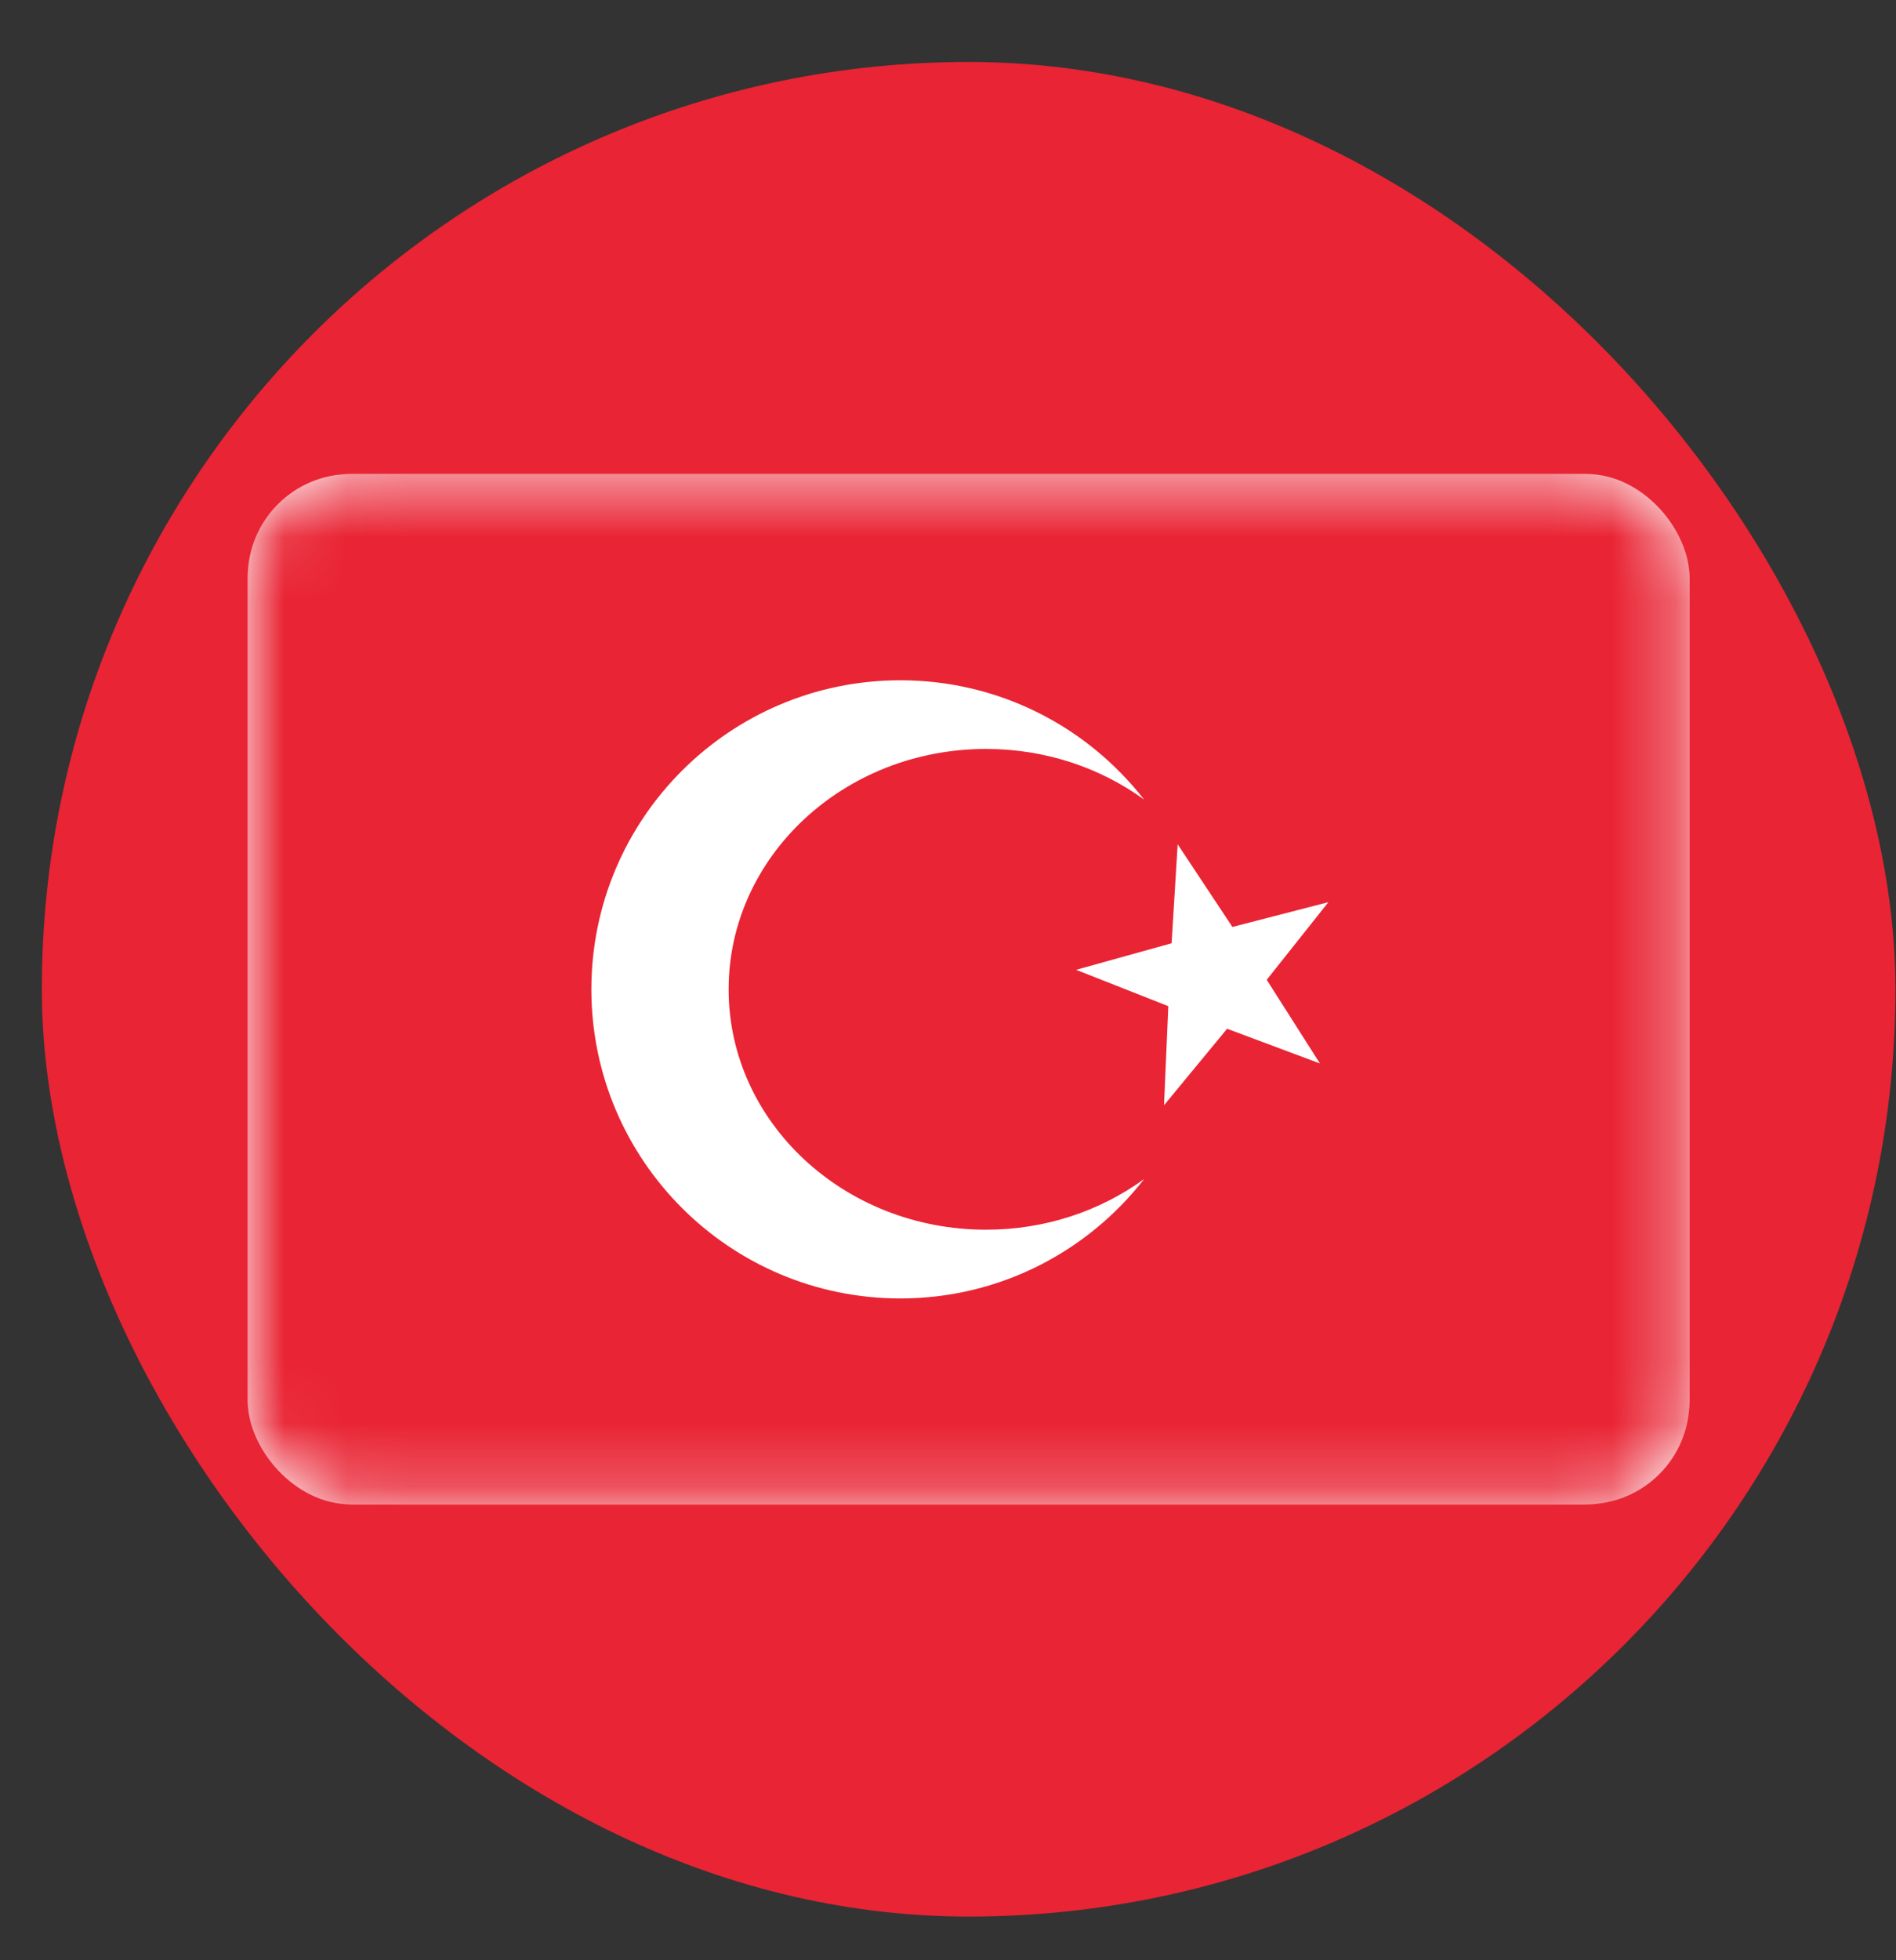 <svg width="30" height="31" viewBox="0 0 30 31" fill="none" xmlns="http://www.w3.org/2000/svg">
<rect x="0" y="0" width="30" height="31" fill="#333333" stroke="none"/>
<rect x="0.662" y="0.98" width="29.329" height="29.329" rx="14.665" fill="#E92434"/>
<rect x="3.92" y="7.496" width="22.812" height="16.294" rx="1.629" fill="white"/>
<mask id="mask0_4963_1999" style="mask-type:luminance" maskUnits="userSpaceOnUse" x="3" y="7" width="24" height="17">
<rect x="3.92" y="7.496" width="22.812" height="16.294" rx="1.629" fill="white"/>
</mask>
<g mask="url(#mask0_4963_1999)">
<rect x="3.92" y="7.496" width="22.812" height="16.294" fill="#E92434"/>
<path fill-rule="evenodd" clip-rule="evenodd" d="M19.416 16.269L18.418 17.479L18.486 15.912L17.027 15.337L18.538 14.917L18.634 13.352L19.5 14.659L21.019 14.267L20.043 15.495L20.885 16.818L19.416 16.269Z" fill="white"/>
<path d="M14.246 10.758C15.813 10.758 17.207 11.496 18.102 12.644C17.412 12.143 16.544 11.844 15.602 11.844C13.353 11.844 11.529 13.546 11.529 15.646C11.529 17.745 13.353 19.447 15.602 19.447C16.546 19.447 17.413 19.147 18.104 18.645C17.209 19.794 15.815 20.534 14.246 20.534C11.547 20.534 9.358 18.346 9.357 15.646C9.357 12.947 11.546 10.758 14.246 10.758Z" fill="white"/>
</g>
</svg>
